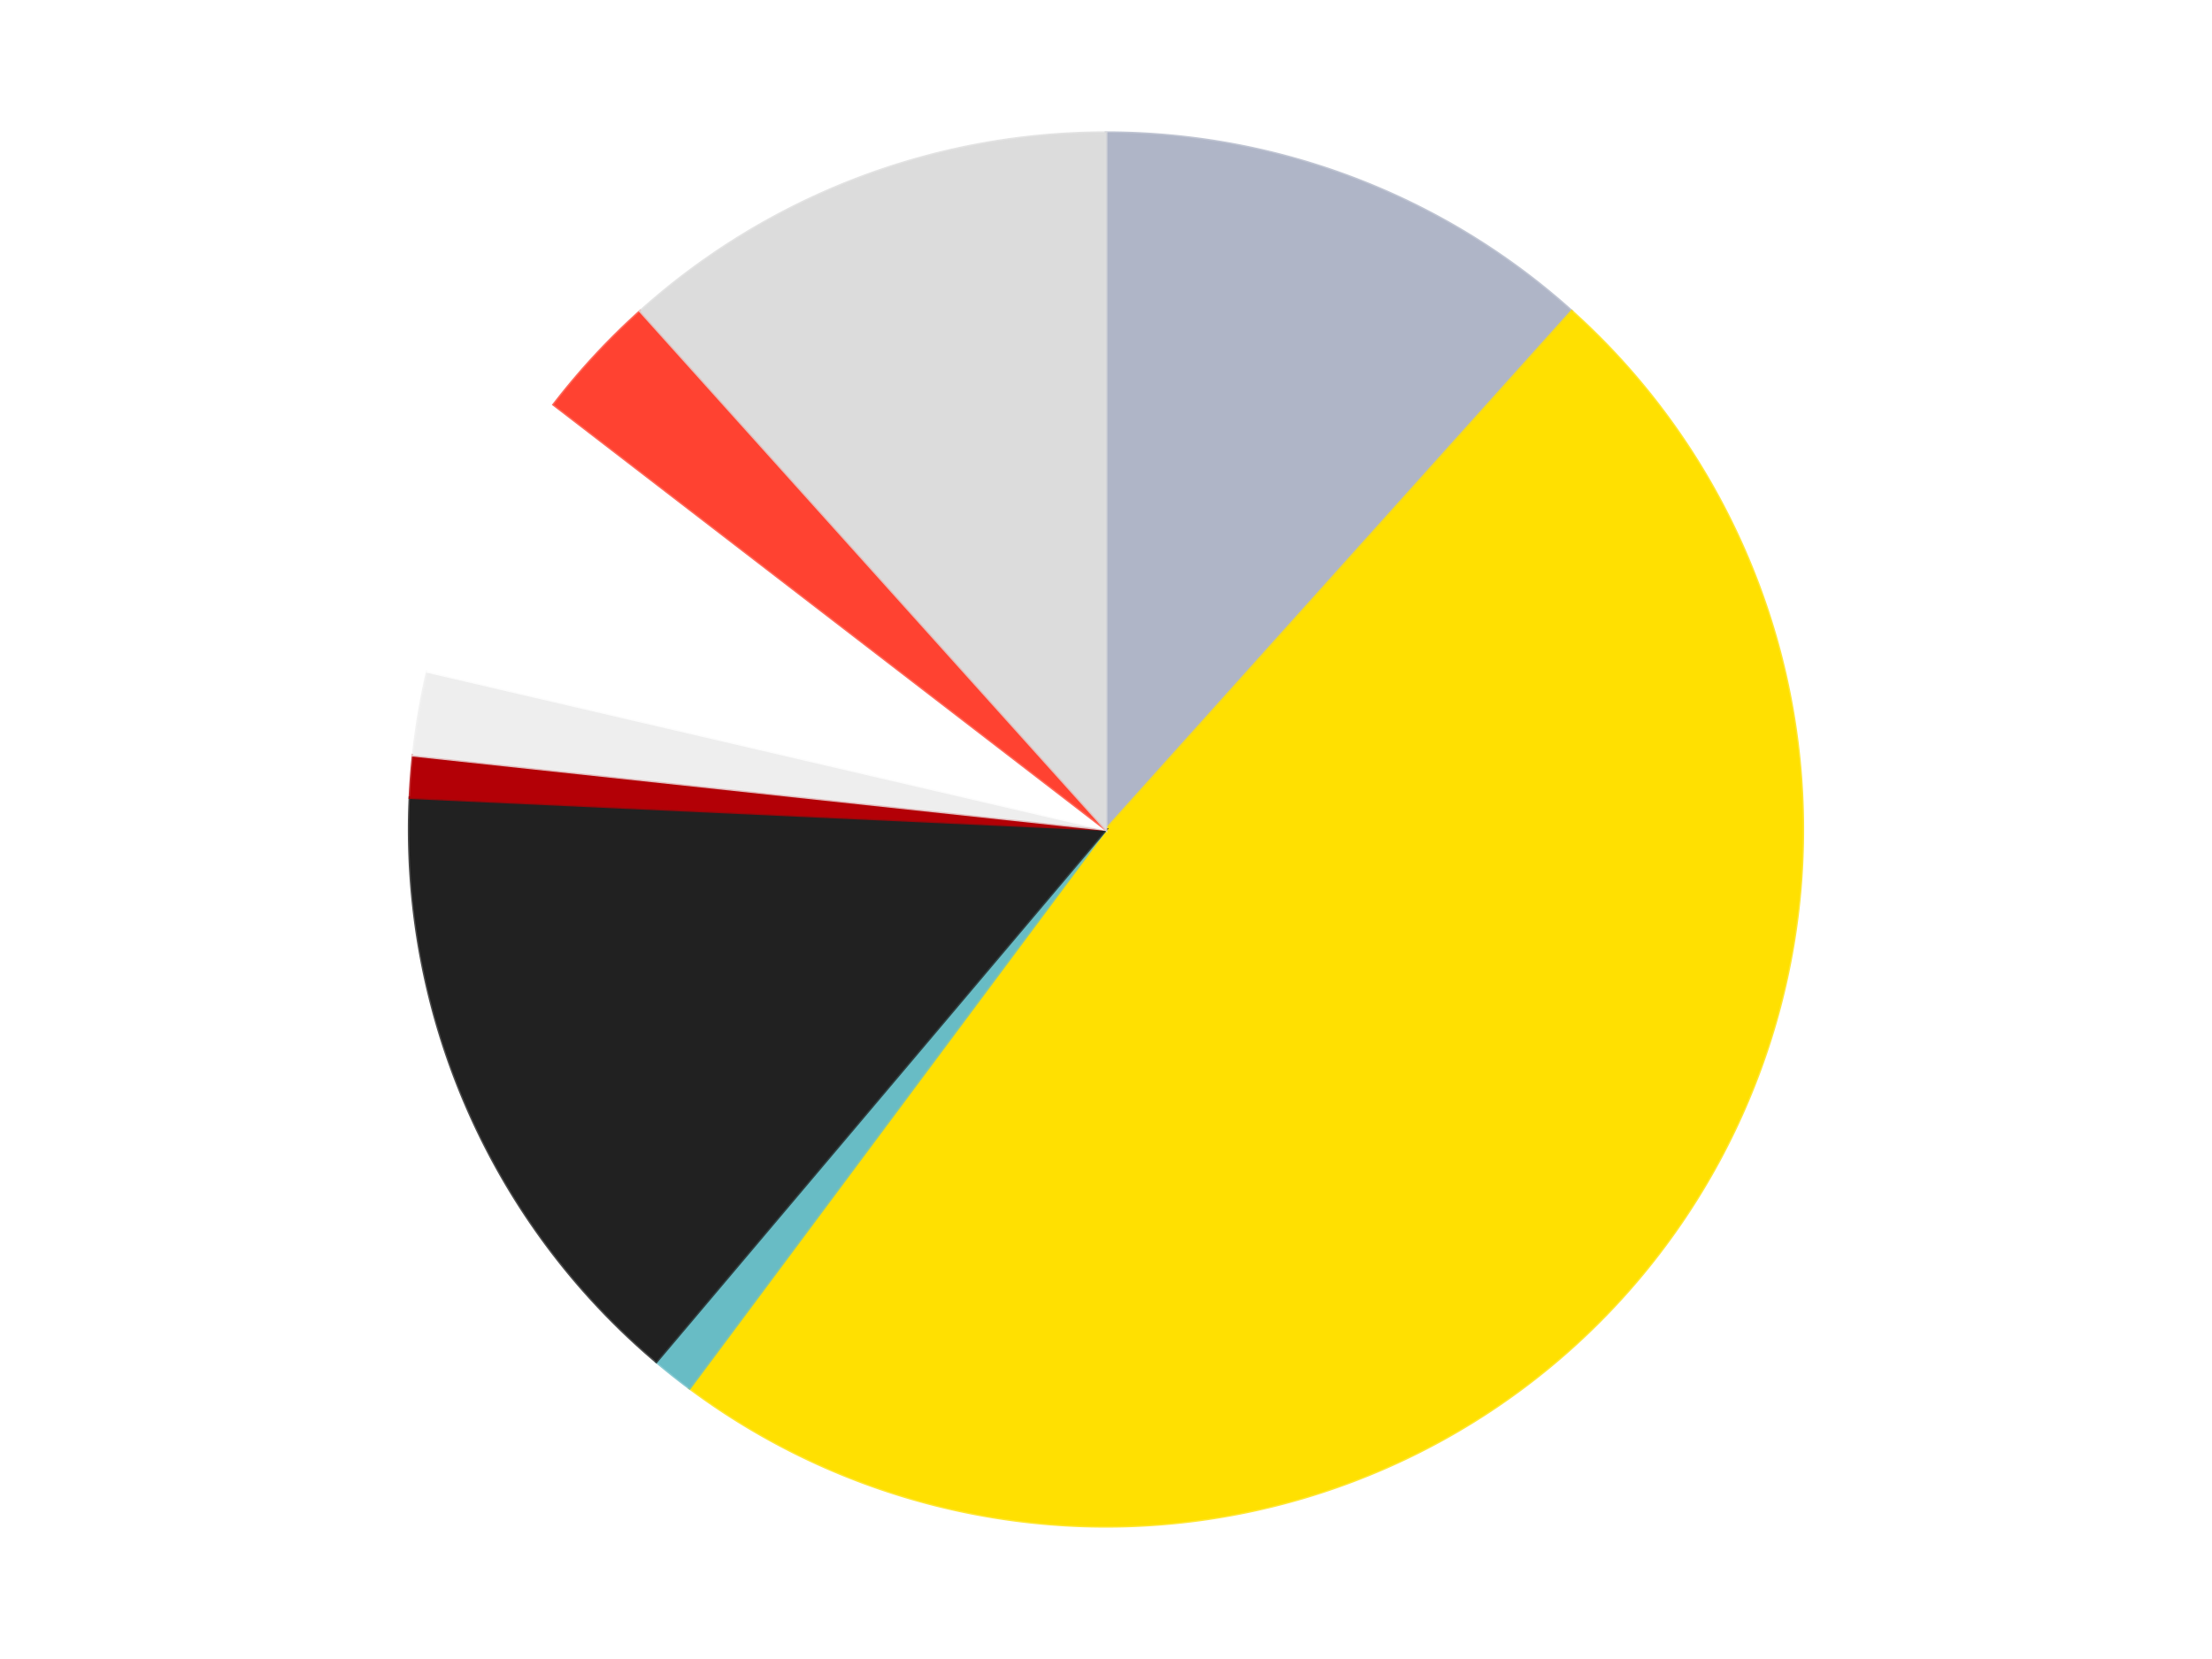 <?xml version='1.0' encoding='utf-8'?>
<svg xmlns="http://www.w3.org/2000/svg" xmlns:xlink="http://www.w3.org/1999/xlink" id="chart-3b324b0a-b515-43e4-9c00-2cf533d08a4b" class="pygal-chart" viewBox="0 0 800 600"><!--Generated with pygal 3.0.4 (lxml) ©Kozea 2012-2016 on 2024-07-06--><!--http://pygal.org--><!--http://github.com/Kozea/pygal--><defs><style type="text/css">#chart-3b324b0a-b515-43e4-9c00-2cf533d08a4b{-webkit-user-select:none;-webkit-font-smoothing:antialiased;font-family:Consolas,"Liberation Mono",Menlo,Courier,monospace}#chart-3b324b0a-b515-43e4-9c00-2cf533d08a4b .title{font-family:Consolas,"Liberation Mono",Menlo,Courier,monospace;font-size:16px}#chart-3b324b0a-b515-43e4-9c00-2cf533d08a4b .legends .legend text{font-family:Consolas,"Liberation Mono",Menlo,Courier,monospace;font-size:14px}#chart-3b324b0a-b515-43e4-9c00-2cf533d08a4b .axis text{font-family:Consolas,"Liberation Mono",Menlo,Courier,monospace;font-size:10px}#chart-3b324b0a-b515-43e4-9c00-2cf533d08a4b .axis text.major{font-family:Consolas,"Liberation Mono",Menlo,Courier,monospace;font-size:10px}#chart-3b324b0a-b515-43e4-9c00-2cf533d08a4b .text-overlay text.value{font-family:Consolas,"Liberation Mono",Menlo,Courier,monospace;font-size:16px}#chart-3b324b0a-b515-43e4-9c00-2cf533d08a4b .text-overlay text.label{font-family:Consolas,"Liberation Mono",Menlo,Courier,monospace;font-size:10px}#chart-3b324b0a-b515-43e4-9c00-2cf533d08a4b .tooltip{font-family:Consolas,"Liberation Mono",Menlo,Courier,monospace;font-size:14px}#chart-3b324b0a-b515-43e4-9c00-2cf533d08a4b text.no_data{font-family:Consolas,"Liberation Mono",Menlo,Courier,monospace;font-size:64px}
#chart-3b324b0a-b515-43e4-9c00-2cf533d08a4b{background-color:transparent}#chart-3b324b0a-b515-43e4-9c00-2cf533d08a4b path,#chart-3b324b0a-b515-43e4-9c00-2cf533d08a4b line,#chart-3b324b0a-b515-43e4-9c00-2cf533d08a4b rect,#chart-3b324b0a-b515-43e4-9c00-2cf533d08a4b circle{-webkit-transition:150ms;-moz-transition:150ms;transition:150ms}#chart-3b324b0a-b515-43e4-9c00-2cf533d08a4b .graph &gt; .background{fill:transparent}#chart-3b324b0a-b515-43e4-9c00-2cf533d08a4b .plot &gt; .background{fill:transparent}#chart-3b324b0a-b515-43e4-9c00-2cf533d08a4b .graph{fill:rgba(0,0,0,.87)}#chart-3b324b0a-b515-43e4-9c00-2cf533d08a4b text.no_data{fill:rgba(0,0,0,1)}#chart-3b324b0a-b515-43e4-9c00-2cf533d08a4b .title{fill:rgba(0,0,0,1)}#chart-3b324b0a-b515-43e4-9c00-2cf533d08a4b .legends .legend text{fill:rgba(0,0,0,.87)}#chart-3b324b0a-b515-43e4-9c00-2cf533d08a4b .legends .legend:hover text{fill:rgba(0,0,0,1)}#chart-3b324b0a-b515-43e4-9c00-2cf533d08a4b .axis .line{stroke:rgba(0,0,0,1)}#chart-3b324b0a-b515-43e4-9c00-2cf533d08a4b .axis .guide.line{stroke:rgba(0,0,0,.54)}#chart-3b324b0a-b515-43e4-9c00-2cf533d08a4b .axis .major.line{stroke:rgba(0,0,0,.87)}#chart-3b324b0a-b515-43e4-9c00-2cf533d08a4b .axis text.major{fill:rgba(0,0,0,1)}#chart-3b324b0a-b515-43e4-9c00-2cf533d08a4b .axis.y .guides:hover .guide.line,#chart-3b324b0a-b515-43e4-9c00-2cf533d08a4b .line-graph .axis.x .guides:hover .guide.line,#chart-3b324b0a-b515-43e4-9c00-2cf533d08a4b .stackedline-graph .axis.x .guides:hover .guide.line,#chart-3b324b0a-b515-43e4-9c00-2cf533d08a4b .xy-graph .axis.x .guides:hover .guide.line{stroke:rgba(0,0,0,1)}#chart-3b324b0a-b515-43e4-9c00-2cf533d08a4b .axis .guides:hover text{fill:rgba(0,0,0,1)}#chart-3b324b0a-b515-43e4-9c00-2cf533d08a4b .reactive{fill-opacity:1.0;stroke-opacity:.8;stroke-width:1}#chart-3b324b0a-b515-43e4-9c00-2cf533d08a4b .ci{stroke:rgba(0,0,0,.87)}#chart-3b324b0a-b515-43e4-9c00-2cf533d08a4b .reactive.active,#chart-3b324b0a-b515-43e4-9c00-2cf533d08a4b .active .reactive{fill-opacity:0.6;stroke-opacity:.9;stroke-width:4}#chart-3b324b0a-b515-43e4-9c00-2cf533d08a4b .ci .reactive.active{stroke-width:1.5}#chart-3b324b0a-b515-43e4-9c00-2cf533d08a4b .series text{fill:rgba(0,0,0,1)}#chart-3b324b0a-b515-43e4-9c00-2cf533d08a4b .tooltip rect{fill:transparent;stroke:rgba(0,0,0,1);-webkit-transition:opacity 150ms;-moz-transition:opacity 150ms;transition:opacity 150ms}#chart-3b324b0a-b515-43e4-9c00-2cf533d08a4b .tooltip .label{fill:rgba(0,0,0,.87)}#chart-3b324b0a-b515-43e4-9c00-2cf533d08a4b .tooltip .label{fill:rgba(0,0,0,.87)}#chart-3b324b0a-b515-43e4-9c00-2cf533d08a4b .tooltip .legend{font-size:.8em;fill:rgba(0,0,0,.54)}#chart-3b324b0a-b515-43e4-9c00-2cf533d08a4b .tooltip .x_label{font-size:.6em;fill:rgba(0,0,0,1)}#chart-3b324b0a-b515-43e4-9c00-2cf533d08a4b .tooltip .xlink{font-size:.5em;text-decoration:underline}#chart-3b324b0a-b515-43e4-9c00-2cf533d08a4b .tooltip .value{font-size:1.5em}#chart-3b324b0a-b515-43e4-9c00-2cf533d08a4b .bound{font-size:.5em}#chart-3b324b0a-b515-43e4-9c00-2cf533d08a4b .max-value{font-size:.75em;fill:rgba(0,0,0,.54)}#chart-3b324b0a-b515-43e4-9c00-2cf533d08a4b .map-element{fill:transparent;stroke:rgba(0,0,0,.54) !important}#chart-3b324b0a-b515-43e4-9c00-2cf533d08a4b .map-element .reactive{fill-opacity:inherit;stroke-opacity:inherit}#chart-3b324b0a-b515-43e4-9c00-2cf533d08a4b .color-0,#chart-3b324b0a-b515-43e4-9c00-2cf533d08a4b .color-0 a:visited{stroke:#F44336;fill:#F44336}#chart-3b324b0a-b515-43e4-9c00-2cf533d08a4b .color-1,#chart-3b324b0a-b515-43e4-9c00-2cf533d08a4b .color-1 a:visited{stroke:#3F51B5;fill:#3F51B5}#chart-3b324b0a-b515-43e4-9c00-2cf533d08a4b .color-2,#chart-3b324b0a-b515-43e4-9c00-2cf533d08a4b .color-2 a:visited{stroke:#009688;fill:#009688}#chart-3b324b0a-b515-43e4-9c00-2cf533d08a4b .color-3,#chart-3b324b0a-b515-43e4-9c00-2cf533d08a4b .color-3 a:visited{stroke:#FFC107;fill:#FFC107}#chart-3b324b0a-b515-43e4-9c00-2cf533d08a4b .color-4,#chart-3b324b0a-b515-43e4-9c00-2cf533d08a4b .color-4 a:visited{stroke:#FF5722;fill:#FF5722}#chart-3b324b0a-b515-43e4-9c00-2cf533d08a4b .color-5,#chart-3b324b0a-b515-43e4-9c00-2cf533d08a4b .color-5 a:visited{stroke:#9C27B0;fill:#9C27B0}#chart-3b324b0a-b515-43e4-9c00-2cf533d08a4b .color-6,#chart-3b324b0a-b515-43e4-9c00-2cf533d08a4b .color-6 a:visited{stroke:#03A9F4;fill:#03A9F4}#chart-3b324b0a-b515-43e4-9c00-2cf533d08a4b .color-7,#chart-3b324b0a-b515-43e4-9c00-2cf533d08a4b .color-7 a:visited{stroke:#8BC34A;fill:#8BC34A}#chart-3b324b0a-b515-43e4-9c00-2cf533d08a4b .color-8,#chart-3b324b0a-b515-43e4-9c00-2cf533d08a4b .color-8 a:visited{stroke:#FF9800;fill:#FF9800}#chart-3b324b0a-b515-43e4-9c00-2cf533d08a4b .text-overlay .color-0 text{fill:black}#chart-3b324b0a-b515-43e4-9c00-2cf533d08a4b .text-overlay .color-1 text{fill:black}#chart-3b324b0a-b515-43e4-9c00-2cf533d08a4b .text-overlay .color-2 text{fill:black}#chart-3b324b0a-b515-43e4-9c00-2cf533d08a4b .text-overlay .color-3 text{fill:black}#chart-3b324b0a-b515-43e4-9c00-2cf533d08a4b .text-overlay .color-4 text{fill:black}#chart-3b324b0a-b515-43e4-9c00-2cf533d08a4b .text-overlay .color-5 text{fill:black}#chart-3b324b0a-b515-43e4-9c00-2cf533d08a4b .text-overlay .color-6 text{fill:black}#chart-3b324b0a-b515-43e4-9c00-2cf533d08a4b .text-overlay .color-7 text{fill:black}#chart-3b324b0a-b515-43e4-9c00-2cf533d08a4b .text-overlay .color-8 text{fill:black}
#chart-3b324b0a-b515-43e4-9c00-2cf533d08a4b text.no_data{text-anchor:middle}#chart-3b324b0a-b515-43e4-9c00-2cf533d08a4b .guide.line{fill:none}#chart-3b324b0a-b515-43e4-9c00-2cf533d08a4b .centered{text-anchor:middle}#chart-3b324b0a-b515-43e4-9c00-2cf533d08a4b .title{text-anchor:middle}#chart-3b324b0a-b515-43e4-9c00-2cf533d08a4b .legends .legend text{fill-opacity:1}#chart-3b324b0a-b515-43e4-9c00-2cf533d08a4b .axis.x text{text-anchor:middle}#chart-3b324b0a-b515-43e4-9c00-2cf533d08a4b .axis.x:not(.web) text[transform]{text-anchor:start}#chart-3b324b0a-b515-43e4-9c00-2cf533d08a4b .axis.x:not(.web) text[transform].backwards{text-anchor:end}#chart-3b324b0a-b515-43e4-9c00-2cf533d08a4b .axis.y text{text-anchor:end}#chart-3b324b0a-b515-43e4-9c00-2cf533d08a4b .axis.y text[transform].backwards{text-anchor:start}#chart-3b324b0a-b515-43e4-9c00-2cf533d08a4b .axis.y2 text{text-anchor:start}#chart-3b324b0a-b515-43e4-9c00-2cf533d08a4b .axis.y2 text[transform].backwards{text-anchor:end}#chart-3b324b0a-b515-43e4-9c00-2cf533d08a4b .axis .guide.line{stroke-dasharray:4,4;stroke:black}#chart-3b324b0a-b515-43e4-9c00-2cf533d08a4b .axis .major.guide.line{stroke-dasharray:6,6;stroke:black}#chart-3b324b0a-b515-43e4-9c00-2cf533d08a4b .horizontal .axis.y .guide.line,#chart-3b324b0a-b515-43e4-9c00-2cf533d08a4b .horizontal .axis.y2 .guide.line,#chart-3b324b0a-b515-43e4-9c00-2cf533d08a4b .vertical .axis.x .guide.line{opacity:0}#chart-3b324b0a-b515-43e4-9c00-2cf533d08a4b .horizontal .axis.always_show .guide.line,#chart-3b324b0a-b515-43e4-9c00-2cf533d08a4b .vertical .axis.always_show .guide.line{opacity:1 !important}#chart-3b324b0a-b515-43e4-9c00-2cf533d08a4b .axis.y .guides:hover .guide.line,#chart-3b324b0a-b515-43e4-9c00-2cf533d08a4b .axis.y2 .guides:hover .guide.line,#chart-3b324b0a-b515-43e4-9c00-2cf533d08a4b .axis.x .guides:hover .guide.line{opacity:1}#chart-3b324b0a-b515-43e4-9c00-2cf533d08a4b .axis .guides:hover text{opacity:1}#chart-3b324b0a-b515-43e4-9c00-2cf533d08a4b .nofill{fill:none}#chart-3b324b0a-b515-43e4-9c00-2cf533d08a4b .subtle-fill{fill-opacity:.2}#chart-3b324b0a-b515-43e4-9c00-2cf533d08a4b .dot{stroke-width:1px;fill-opacity:1;stroke-opacity:1}#chart-3b324b0a-b515-43e4-9c00-2cf533d08a4b .dot.active{stroke-width:5px}#chart-3b324b0a-b515-43e4-9c00-2cf533d08a4b .dot.negative{fill:transparent}#chart-3b324b0a-b515-43e4-9c00-2cf533d08a4b text,#chart-3b324b0a-b515-43e4-9c00-2cf533d08a4b tspan{stroke:none !important}#chart-3b324b0a-b515-43e4-9c00-2cf533d08a4b .series text.active{opacity:1}#chart-3b324b0a-b515-43e4-9c00-2cf533d08a4b .tooltip rect{fill-opacity:.95;stroke-width:.5}#chart-3b324b0a-b515-43e4-9c00-2cf533d08a4b .tooltip text{fill-opacity:1}#chart-3b324b0a-b515-43e4-9c00-2cf533d08a4b .showable{visibility:hidden}#chart-3b324b0a-b515-43e4-9c00-2cf533d08a4b .showable.shown{visibility:visible}#chart-3b324b0a-b515-43e4-9c00-2cf533d08a4b .gauge-background{fill:rgba(229,229,229,1);stroke:none}#chart-3b324b0a-b515-43e4-9c00-2cf533d08a4b .bg-lines{stroke:transparent;stroke-width:2px}</style><script type="text/javascript">window.pygal = window.pygal || {};window.pygal.config = window.pygal.config || {};window.pygal.config['3b324b0a-b515-43e4-9c00-2cf533d08a4b'] = {"allow_interruptions": false, "box_mode": "extremes", "classes": ["pygal-chart"], "css": ["file://style.css", "file://graph.css"], "defs": [], "disable_xml_declaration": false, "dots_size": 2.5, "dynamic_print_values": false, "explicit_size": false, "fill": false, "force_uri_protocol": "https", "formatter": null, "half_pie": false, "height": 600, "include_x_axis": false, "inner_radius": 0, "interpolate": null, "interpolation_parameters": {}, "interpolation_precision": 250, "inverse_y_axis": false, "js": ["//kozea.github.io/pygal.js/2.0.x/pygal-tooltips.min.js"], "legend_at_bottom": false, "legend_at_bottom_columns": null, "legend_box_size": 12, "logarithmic": false, "margin": 20, "margin_bottom": null, "margin_left": null, "margin_right": null, "margin_top": null, "max_scale": 16, "min_scale": 4, "missing_value_fill_truncation": "x", "no_data_text": "No data", "no_prefix": false, "order_min": null, "pretty_print": false, "print_labels": false, "print_values": false, "print_values_position": "center", "print_zeroes": true, "range": null, "rounded_bars": null, "secondary_range": null, "show_dots": true, "show_legend": false, "show_minor_x_labels": true, "show_minor_y_labels": true, "show_only_major_dots": false, "show_x_guides": false, "show_x_labels": true, "show_y_guides": true, "show_y_labels": true, "spacing": 10, "stack_from_top": false, "strict": false, "stroke": true, "stroke_style": null, "style": {"background": "transparent", "ci_colors": [], "colors": ["#F44336", "#3F51B5", "#009688", "#FFC107", "#FF5722", "#9C27B0", "#03A9F4", "#8BC34A", "#FF9800", "#E91E63", "#2196F3", "#4CAF50", "#FFEB3B", "#673AB7", "#00BCD4", "#CDDC39", "#9E9E9E", "#607D8B"], "dot_opacity": "1", "font_family": "Consolas, \"Liberation Mono\", Menlo, Courier, monospace", "foreground": "rgba(0, 0, 0, .87)", "foreground_strong": "rgba(0, 0, 0, 1)", "foreground_subtle": "rgba(0, 0, 0, .54)", "guide_stroke_color": "black", "guide_stroke_dasharray": "4,4", "label_font_family": "Consolas, \"Liberation Mono\", Menlo, Courier, monospace", "label_font_size": 10, "legend_font_family": "Consolas, \"Liberation Mono\", Menlo, Courier, monospace", "legend_font_size": 14, "major_guide_stroke_color": "black", "major_guide_stroke_dasharray": "6,6", "major_label_font_family": "Consolas, \"Liberation Mono\", Menlo, Courier, monospace", "major_label_font_size": 10, "no_data_font_family": "Consolas, \"Liberation Mono\", Menlo, Courier, monospace", "no_data_font_size": 64, "opacity": "1.0", "opacity_hover": "0.6", "plot_background": "transparent", "stroke_opacity": ".8", "stroke_opacity_hover": ".9", "stroke_width": "1", "stroke_width_hover": "4", "title_font_family": "Consolas, \"Liberation Mono\", Menlo, Courier, monospace", "title_font_size": 16, "tooltip_font_family": "Consolas, \"Liberation Mono\", Menlo, Courier, monospace", "tooltip_font_size": 14, "transition": "150ms", "value_background": "rgba(229, 229, 229, 1)", "value_colors": [], "value_font_family": "Consolas, \"Liberation Mono\", Menlo, Courier, monospace", "value_font_size": 16, "value_label_font_family": "Consolas, \"Liberation Mono\", Menlo, Courier, monospace", "value_label_font_size": 10}, "title": null, "tooltip_border_radius": 0, "tooltip_fancy_mode": true, "truncate_label": null, "truncate_legend": null, "width": 800, "x_label_rotation": 0, "x_labels": null, "x_labels_major": null, "x_labels_major_count": null, "x_labels_major_every": null, "x_title": null, "xrange": null, "y_label_rotation": 0, "y_labels": null, "y_labels_major": null, "y_labels_major_count": null, "y_labels_major_every": null, "y_title": null, "zero": 0, "legends": ["Light Bluish Gray", "Yellow", "Trans-Light Blue", "Black", "Red", "Trans-Clear", "White", "Trans-Neon Orange", "Chrome Silver"]}</script><script type="text/javascript" xlink:href="https://kozea.github.io/pygal.js/2.0.x/pygal-tooltips.min.js"/></defs><title>Pygal</title><g class="graph pie-graph vertical"><rect x="0" y="0" width="800" height="600" class="background"/><g transform="translate(20, 20)" class="plot"><rect x="0" y="0" width="760" height="560" class="background"/><g class="series serie-0 color-0"><g class="slices"><g class="slice" style="fill: #AFB5C7; stroke: #AFB5C7"><path d="M380 28 A252 252 0 0 1 548.43 92.556 L380 280 A0 0 0 0 0 380 280 z" class="slice reactive tooltip-trigger"/><desc class="value">12</desc><desc class="x centered">425.0945582210323</desc><desc class="y centered">162.34592731719852</desc></g></g></g><g class="series serie-1 color-1"><g class="slices"><g class="slice" style="fill: #FFE001; stroke: #FFE001"><path d="M548.43 92.556 A252 252 0 0 1 229.402 482.05 L380 280 A0 0 0 0 0 380 280 z" class="slice reactive tooltip-trigger"/><desc class="value">50</desc><desc class="x centered">477.4754617839663</desc><desc class="y centered">359.8406810467103</desc></g></g></g><g class="series serie-2 color-2"><g class="slices"><g class="slice" style="fill: #68BCC5; stroke: #68BCC5"><path d="M229.402 482.05 A252 252 0 0 1 217.364 472.493 L380 280 A0 0 0 0 0 380 280 z" class="slice reactive tooltip-trigger"/><desc class="value">1</desc><desc class="x centered">301.6550903075626</desc><desc class="y centered">378.6816858656348</desc></g></g></g><g class="series serie-3 color-3"><g class="slices"><g class="slice" style="fill: #212121; stroke: #212121"><path d="M217.364 472.493 A252 252 0 0 1 128.264 268.475 L380 280 A0 0 0 0 0 380 280 z" class="slice reactive tooltip-trigger"/><desc class="value">15</desc><desc class="x centered">264.5314589729126</desc><desc class="y centered">330.42832570169105</desc></g></g></g><g class="series serie-4 color-4"><g class="slices"><g class="slice" style="fill: #B30006; stroke: #B30006"><path d="M128.264 268.475 A252 252 0 0 1 129.435 253.149 L380 280 A0 0 0 0 0 380 280 z" class="slice reactive tooltip-trigger"/><desc class="value">1</desc><desc class="x centered">254.36613008988533</desc><desc class="y centered">270.4015245268644</desc></g></g></g><g class="series serie-5 color-5"><g class="slices"><g class="slice" style="fill: #EEEEEE; stroke: #EEEEEE"><path d="M129.435 253.149 A252 252 0 0 1 134.565 222.855 L380 280 A0 0 0 0 0 380 280 z" class="slice reactive tooltip-trigger"/><desc class="value">2</desc><desc class="x centered">255.76877463876718</desc><desc class="y centered">258.96187638484395</desc></g></g></g><g class="series serie-6 color-6"><g class="slices"><g class="slice" style="fill: #FFFFFF; stroke: #FFFFFF"><path d="M134.565 222.855 A252 252 0 0 1 180.27 126.338 L380 280 A0 0 0 0 0 380 280 z" class="slice reactive tooltip-trigger"/><desc class="value">7</desc><desc class="x centered">266.12303610500163</desc><desc class="y centered">226.0737810146378</desc></g></g></g><g class="series serie-7 color-7"><g class="slices"><g class="slice" style="fill: #FF4231; stroke: #FF4231"><path d="M180.27 126.338 A252 252 0 0 1 211.57 92.556 L380 280 A0 0 0 0 0 380 280 z" class="slice reactive tooltip-trigger"/><desc class="value">3</desc><desc class="x centered">287.57325086963425</desc><desc class="y centered">194.36533385834662</desc></g></g></g><g class="series serie-8 color-8"><g class="slices"><g class="slice" style="fill: #DCDCDC; stroke: #DCDCDC"><path d="M211.57 92.556 A252 252 0 0 1 380 28 L380 280 A0 0 0 0 0 380 280 z" class="slice reactive tooltip-trigger"/><desc class="value">12</desc><desc class="x centered">334.9054417789676</desc><desc class="y centered">162.34592731719857</desc></g></g></g></g><g class="titles"/><g transform="translate(20, 20)" class="plot overlay"><g class="series serie-0 color-0"/><g class="series serie-1 color-1"/><g class="series serie-2 color-2"/><g class="series serie-3 color-3"/><g class="series serie-4 color-4"/><g class="series serie-5 color-5"/><g class="series serie-6 color-6"/><g class="series serie-7 color-7"/><g class="series serie-8 color-8"/></g><g transform="translate(20, 20)" class="plot text-overlay"><g class="series serie-0 color-0"/><g class="series serie-1 color-1"/><g class="series serie-2 color-2"/><g class="series serie-3 color-3"/><g class="series serie-4 color-4"/><g class="series serie-5 color-5"/><g class="series serie-6 color-6"/><g class="series serie-7 color-7"/><g class="series serie-8 color-8"/></g><g transform="translate(20, 20)" class="plot tooltip-overlay"><g transform="translate(0 0)" style="opacity: 0" class="tooltip"><rect rx="0" ry="0" width="0" height="0" class="tooltip-box"/><g class="text"/></g></g></g></svg>
